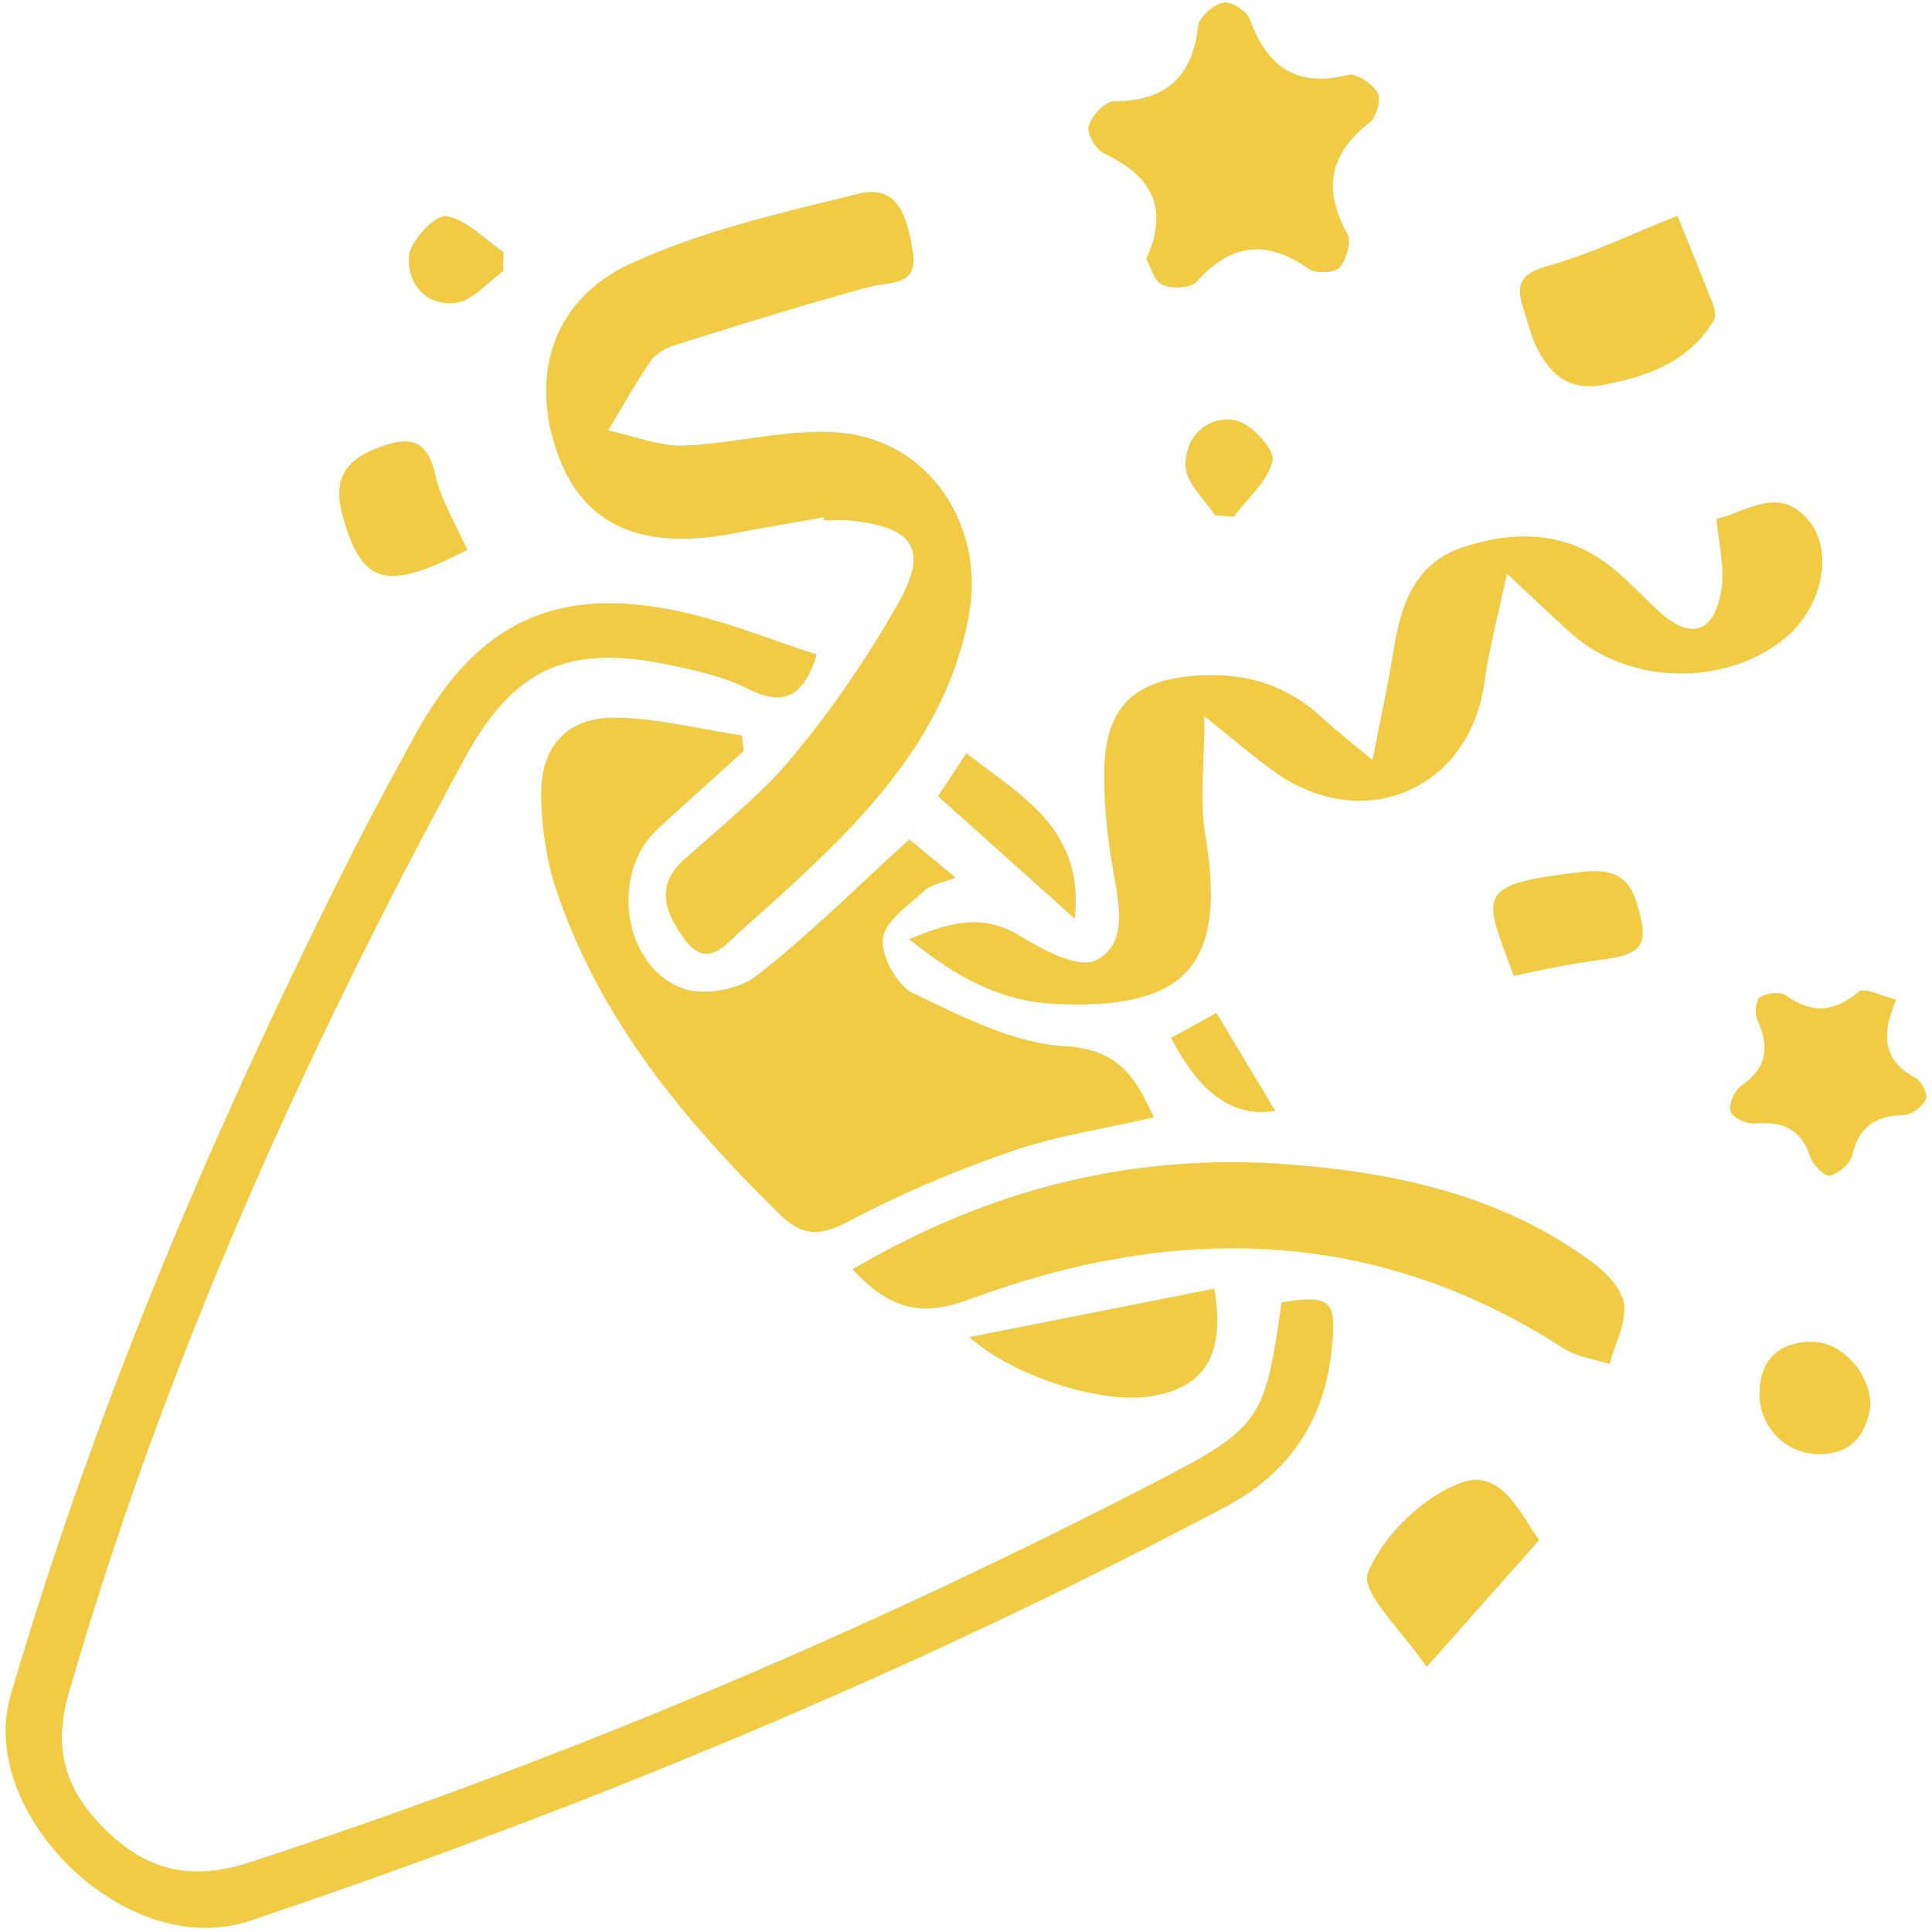 <svg fill="none" viewBox="0 0 208 208" height="208" width="208" xmlns="http://www.w3.org/2000/svg"><path fill="#F0CB43" d="M87.94 70.47C86.45 75.24 84.21 76.03 80.39 74.1C77.81 72.8 74.84 72.17 71.98 71.57C61.23 69.31 55.32 71.93 50.07 81.57C32.57 113.74 17.59 146.97 7.41 182.26C5.6 188.53 7.17 193 11.61 197.24C16.12 201.55 20.89 202.45 26.9 200.49C60.38 189.56 92.7 175.9 124 159.76C135.74 153.71 136.17 153.04 137.97 140.2C143.34 139.39 143.91 139.98 143.38 145.23C142.59 152.94 138.77 158.61 131.98 162.2C98.24 180.05 63.14 194.59 26.96 206.78C13.51 211.31 -2.55 195.12 1.14 182.52C10.42 150.85 23.3 120.79 38.12 91.46C40.21 87.32 42.45 83.24 44.67 79.17C51.35 66.94 59.93 62.87 73.56 65.91C78.46 67 83.17 68.93 87.95 70.47H87.94Z"></path><path fill="#F0CB43" d="M80.07 80.85C76.98 83.64 73.88 86.42 70.81 89.23C65.71 93.89 66.96 103.88 73.4 106.38C75.62 107.24 79.44 106.59 81.36 105.11C87.08 100.69 92.22 95.52 97.89 90.37C99.4 91.62 101.02 92.95 102.9 94.5C101.48 95.05 100.29 95.19 99.57 95.85C97.85 97.44 95.28 99.15 95.05 101.05C94.83 102.93 96.58 106.11 98.32 106.94C103.53 109.42 109.09 112.31 114.64 112.63C120.48 112.97 122.24 116 124.23 120.29C118.94 121.51 113.76 122.27 108.9 123.95C102.93 126 97.04 128.49 91.46 131.44C88.36 133.08 86.48 133.23 83.89 130.68C73.61 120.59 64.54 109.7 59.89 95.81C58.83 92.64 58.33 89.16 58.26 85.81C58.15 80.33 61.04 77.15 66.42 77.26C70.92 77.36 75.4 78.5 79.89 79.18C79.95 79.74 80 80.3 80.06 80.86L80.07 80.85Z"></path><path fill="#F0CB43" d="M88.69 55.69C85.34 56.28 82 56.85 78.66 57.48C69.11 59.26 62.98 56.55 60.2 49.29C56.94 40.76 59.29 32.37 67.84 28.41C75.56 24.83 84.13 22.9 92.47 20.85C96.88 19.77 97.69 23.72 98.26 26.98C98.94 30.88 95.9 30.27 93.55 30.9C86.57 32.79 79.68 34.96 72.77 37.12C71.77 37.43 70.63 38.03 70.06 38.85C68.4 41.25 66.99 43.83 65.48 46.34C68.2 46.92 70.93 48.05 73.63 47.96C79.3 47.77 85.03 46.05 90.58 46.59C100.14 47.52 106.06 56.67 104.32 66.19C102.67 75.23 97.79 82.51 91.65 89.01C87.94 92.94 83.87 96.55 79.83 100.15C78.12 101.68 76.13 104.41 73.75 101.18C71.79 98.51 70.33 95.53 73.65 92.54C77.67 88.92 82 85.51 85.42 81.37C89.62 76.28 93.41 70.75 96.67 65.01C100.01 59.11 98.39 56.74 91.5 56.03C90.58 55.94 89.64 56.02 88.72 56.02C88.71 55.92 88.69 55.82 88.68 55.72L88.69 55.69Z"></path><path fill="#F0CB43" d="M184.8 55.87C188.07 55.09 191.57 52.19 194.73 56.05C197.49 59.4 196.13 65.35 192.34 68.56C186 73.94 175.51 73.82 169.23 68.25C167.17 66.42 165.19 64.51 162.24 61.76C161.28 66.31 160.31 69.82 159.82 73.4C158.24 85.05 146.74 89.97 137.08 83C134.87 81.4 132.8 79.61 129.67 77.11C129.67 82.19 129.13 86.17 129.77 89.96C132.09 103.81 127.79 108.78 113.52 108.08C107.75 107.8 103.02 105.25 97.89 101.12C102.52 99.15 105.95 98.37 109.91 100.81C112.32 102.3 116.07 104.29 117.95 103.4C121.28 101.82 120.57 97.73 119.93 94.22C119.27 90.59 118.84 86.86 118.88 83.17C118.96 76.09 122.06 73.13 129.14 72.72C134.17 72.43 138.61 73.76 142.34 77.27C143.77 78.62 145.35 79.81 147.76 81.83C148.63 77.33 149.44 73.77 150 70.18C150.78 65.21 152.24 60.63 157.54 58.9C163.25 57.03 168.87 57.2 173.77 61.27C175.43 62.65 176.9 64.26 178.5 65.73C182.02 68.97 184.54 68.25 185.33 63.44C185.71 61.12 185.03 58.63 184.8 55.87Z"></path><path fill="#F0CB43" d="M91.78 136.66C106.46 128.02 121.79 124.15 138.29 125.33C150.15 126.17 161.59 128.65 171.42 135.88C172.92 136.99 174.64 138.78 174.84 140.43C175.09 142.48 173.86 144.71 173.27 146.86C171.62 146.31 169.76 146.09 168.34 145.17C147.93 131.98 126.33 131.73 104.34 139.9C98.95 141.9 95.67 140.78 91.77 136.66H91.78Z"></path><path fill="#F0CB43" d="M123.4 27.89C126.03 22.14 123.74 18.84 118.85 16.51C117.97 16.09 116.97 14.35 117.2 13.58C117.53 12.47 118.95 10.91 119.91 10.91C125.47 10.88 128.37 8.37 128.99 2.81C129.1 1.83 130.61 0.53 131.69 0.28C132.5 0.1 134.21 1.16 134.53 2.03C136.4 7.11 139.49 9.48 145.1 8.07C146.01 7.84 147.73 8.99 148.3 9.96C148.71 10.66 148.21 12.6 147.48 13.17C143.14 16.54 142.38 20.35 145.05 25.16C145.52 26.01 144.98 27.96 144.23 28.78C143.68 29.39 141.67 29.49 140.92 28.96C136.39 25.76 132.56 26.17 128.84 30.33C128.21 31.04 126.21 31.1 125.15 30.67C124.3 30.33 123.93 28.8 123.41 27.89H123.4Z"></path><path fill="#F0CB43" d="M180.59 23.23C181.89 26.44 183.17 29.55 184.38 32.68C184.59 33.23 184.78 34.05 184.53 34.47C181.83 38.95 177.42 40.53 172.58 41.44C168.83 42.15 166.74 40.19 165.32 37.14C164.74 35.89 164.44 34.52 164 33.21C163.17 30.72 163.62 29.46 166.59 28.64C171.14 27.39 175.44 25.27 180.59 23.23Z"></path><path fill="#F0CB43" d="M204.15 107.61C202.22 112.09 203.2 114.42 206.29 116.09C206.91 116.43 207.6 117.86 207.35 118.33C206.95 119.12 205.84 120.02 205 120.04C201.95 120.11 200.12 121.25 199.41 124.38C199.2 125.29 197.97 126.31 197.02 126.57C196.51 126.71 195.19 125.46 194.92 124.62C193.94 121.56 191.94 120.69 188.93 120.96C188.06 121.04 186.56 120.34 186.32 119.66C186.07 118.94 186.71 117.42 187.42 116.93C190.23 115 190.56 112.72 189.19 109.78C188.88 109.11 189.03 107.62 189.48 107.35C190.22 106.91 191.68 106.73 192.3 107.18C195.13 109.22 197.5 108.94 200.14 106.75C200.73 106.26 202.54 107.23 204.14 107.62L204.15 107.61Z"></path><path fill="#F0CB43" d="M165.71 165.8C161.58 170.46 158.02 174.48 153.6 179.46C151.22 175.88 146.41 171.46 147.27 169.34C148.92 165.26 153.28 161.05 157.46 159.58C161.77 158.06 163.93 163.5 165.72 165.8H165.71Z"></path><path fill="#F0CB43" d="M104.35 143.95C113.63 142.12 122.17 140.43 130.72 138.74C132 145.95 129.6 149.46 123.77 150.34C118.62 151.12 109.25 148.3 104.35 143.95Z"></path><path fill="#F0CB43" d="M50.3 59.21C48.91 59.87 47.97 60.37 46.99 60.78C40.94 63.32 38.69 62.07 36.88 55.5C35.88 51.85 36.97 49.64 40.53 48.26C43.84 46.98 45.96 47.01 46.88 51.18C47.46 53.82 49 56.25 50.3 59.21Z"></path><path fill="#F0CB43" d="M162.96 105.06C159.89 96.57 158.49 95.29 169.47 93.97C172.25 93.64 175.02 93.37 176.17 97.07C177.6 101.68 177.01 102.78 172.26 103.34C170.74 103.52 169.22 103.8 167.71 104.08C166.2 104.36 164.71 104.7 162.96 105.06Z"></path><path fill="#F0CB43" d="M201.37 151.38C200.9 154.41 199.38 156.6 195.73 156.55C192.2 156.5 189.35 153.55 189.43 149.93C189.5 146.39 191.5 144.52 194.94 144.45C198.23 144.38 201.4 147.82 201.37 151.39V151.38Z"></path><path fill="#F0CB43" d="M100.99 85.71C102.02 84.15 102.94 82.76 104.04 81.09C109.93 85.7 116.77 89.21 115.71 98.91C110.69 94.41 106.04 90.25 100.98 85.71H100.99Z"></path><path fill="#F0CB43" d="M130.79 55.47C129.68 53.73 127.72 52.02 127.64 50.24C127.51 47.14 129.84 44.72 132.97 45.24C134.61 45.51 137.25 48.37 137.01 49.55C136.55 51.77 134.31 53.62 132.82 55.63C132.14 55.58 131.47 55.52 130.79 55.47Z"></path><path fill="#F0CB43" d="M54.15 29.22C52.49 30.39 50.94 32.33 49.15 32.58C45.82 33.05 43.77 30.46 44.04 27.51C44.19 25.89 46.9 23.08 48.05 23.27C50.26 23.64 52.18 25.76 54.22 27.15C54.2 27.84 54.18 28.53 54.16 29.22H54.15Z"></path><path fill="#F0CB43" d="M126.08 111.74C127.7 110.85 129.04 110.12 130.96 109.05C133.04 112.52 135.11 115.96 137.29 119.59C132.89 120.377 129.153 117.757 126.08 111.73V111.74Z"></path></svg>
